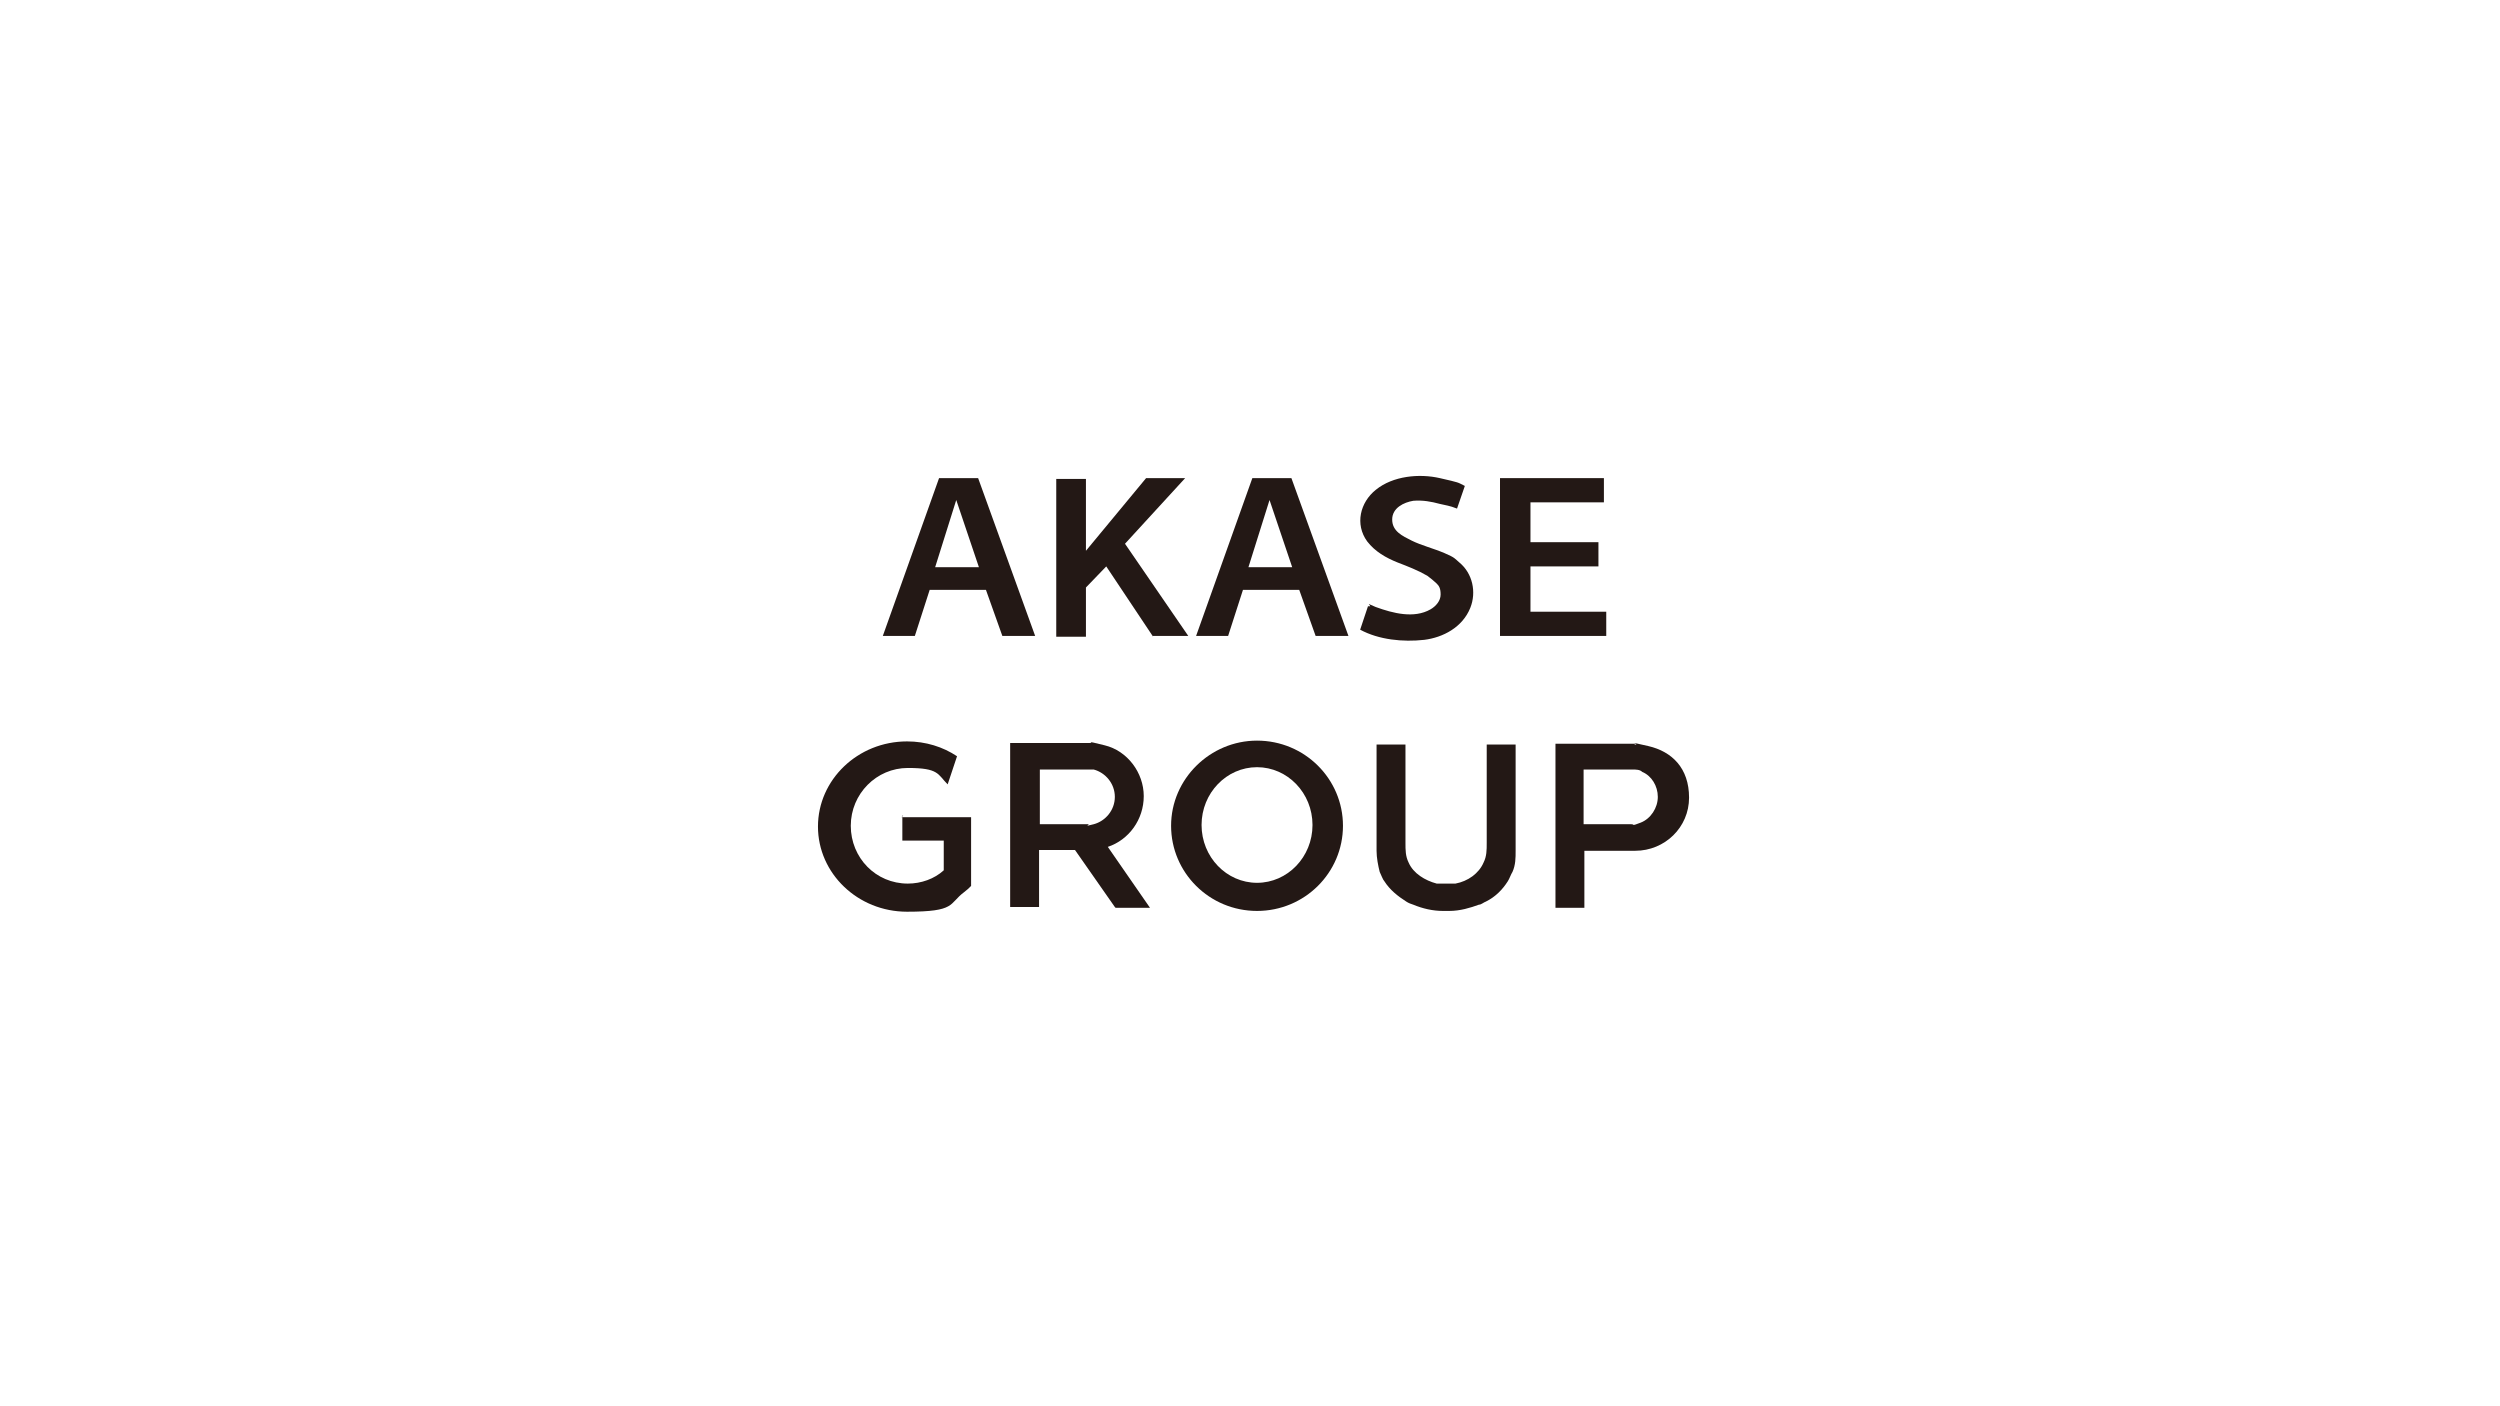 <?xml version="1.0" encoding="UTF-8"?>
<svg id="_レイヤー_1" xmlns="http://www.w3.org/2000/svg" version="1.1" viewBox="0 0 320 180">
  <!-- Generator: Adobe Illustrator 29.6.1, SVG Export Plug-In . SVG Version: 2.1.1 Build 9)  -->
  <defs>
    <style>
      .st0 {
        fill: #231815;
      }

      .st1 {
        fill: #fff;
      }
    </style>
  </defs>
  <g id="_グループ_638">
    <rect id="_長方形_755" class="st1" y="0" width="320" height="180"/>
  </g>
  <g>
    <path class="st0" d="M175.2,77.3c0,0,.4.2.9.4,2.2.8,4.9,1.5,7,.3.7-.4,1.3-1.1,1.3-1.9s-.2-1.1-.5-1.4-.8-.7-1.2-1c-1.2-.7-2.5-1.2-3.8-1.7-1.5-.6-2.9-1.4-3.9-2.7-1.6-2.2-.9-5,1.1-6.6,2.2-1.8,5.6-2.1,8.2-1.5s2.2.5,3.2,1l-1,2.9c-1-.4-1.4-.4-2.2-.6-1.1-.3-2.2-.5-3.4-.4-1.2.2-2.7.9-2.7,2.4s1.3,2.1,2.5,2.7,2.8,1,4.2,1.6,1.3.7,1.9,1.2c1.7,1.4,2.2,3.8,1.4,5.8-1,2.5-3.5,3.8-5.9,4.1-2.7.3-5.8,0-8.2-1.3l1-3h.3Z"/>
    <path class="st0" d="M125.2,61.2h-5l-7.2,20.2h4.1l1.9-5.9h7.2l2.1,5.9h4.2l-7.3-20.2h0ZM119.7,72.6l2.7-8.6h0l2.9,8.6h-5.8.2Z"/>
    <path class="st0" d="M165.3,61.2h-5l-7.2,20.2h4.1l1.9-5.9h7.2l2.1,5.9h4.2l-7.3-20.2h0ZM159.8,72.6l2.7-8.6h0l2.9,8.6h-5.8.2Z"/>
    <path class="st0" d="M147.5,81.4h4.6l-8.1-11.8,7.7-8.4h-5l-7.7,9.3h0v-9.2h-3.8v20.2h3.8v-6.3l2.6-2.7,6,9h0Z"/>
    <polygon class="st0" points="195.9 78.3 195.9 72.5 204.6 72.5 204.6 69.4 195.9 69.4 195.9 64.3 205.3 64.3 205.3 61.2 192 61.2 192 81.4 205.6 81.4 205.6 78.3 195.9 78.3"/>
    <g>
      <path class="st0" d="M160.9,94.8c-6,0-11,4.9-11,10.9s4.9,10.9,11,10.9,11-4.9,11-10.9-4.9-10.9-11-10.9ZM160.9,113c-3.9,0-7.1-3.3-7.1-7.4s3.2-7.4,7.1-7.4,7.1,3.3,7.1,7.4-3.2,7.4-7.1,7.4Z"/>
      <path class="st0" d="M115.5,104.4v3.2h5.3v3.8c-1.2,1.1-2.9,1.7-4.6,1.7-4.1,0-7.3-3.3-7.3-7.4s3.3-7.4,7.3-7.4,3.8.8,5.1,2.1l1.2-3.6c-1.8-1.2-4-1.9-6.4-1.9-6.3,0-11.4,4.9-11.4,10.9s5.1,10.9,11.4,10.9,5.3-1,7.3-2.5c.4-.3.6-.5.9-.8v-8.8h-8.9l.2-.2Z"/>
      <path class="st0" d="M209.3,95.2h-10.2v21h3.7v-7.3h6.5c3.8,0,6.9-3,6.9-6.8s-2.2-5.9-5.2-6.6-1.2-.2-1.6-.2h-.2ZM208.9,105.5h-6.2v-7h6.3c.4,0,.9,0,1.2.3,1.2.5,2,1.8,2,3.2s-.9,2.8-2.2,3.3-.7.2-1.2.2h0Z"/>
      <path class="st0" d="M142.8,116.2h4.4l-5.4-7.8c2.7-.9,4.6-3.5,4.6-6.5s-2.1-5.8-5-6.5-1.2-.3-1.9-.3h-10.2v21h3.7v-7.3h4.6l5.1,7.3h0ZM133.1,105.5v-7h6.9c1.5.4,2.7,1.8,2.7,3.5s-1.2,3.1-2.7,3.5-.4,0-.7,0h-6.2Z"/>
      <path class="st0" d="M185.1,116.6h.4c1.4,0,2.7-.4,3.8-.8.3,0,.6-.3.9-.4,1.2-.6,2.1-1.5,2.8-2.6.2-.3.4-.9.6-1.2.4-.9.4-1.8.4-2.7v-13.6h-3.7v12.6c0,.9,0,1.7-.4,2.5-.6,1.4-2,2.4-3.6,2.7-.4,0-.7,0-1.2,0s-.9,0-1.2,0c-1.5-.4-3-1.3-3.6-2.7-.4-.8-.4-1.6-.4-2.5v-12.6h-3.7v13.6c0,.9.2,1.9.4,2.7.2.4.4,1,.6,1.2.7,1.1,1.7,1.9,2.8,2.6.3.2.6.3.9.4,1.2.5,2.5.8,3.8.8h.5Z"/>
    </g>
  </g>
</svg>